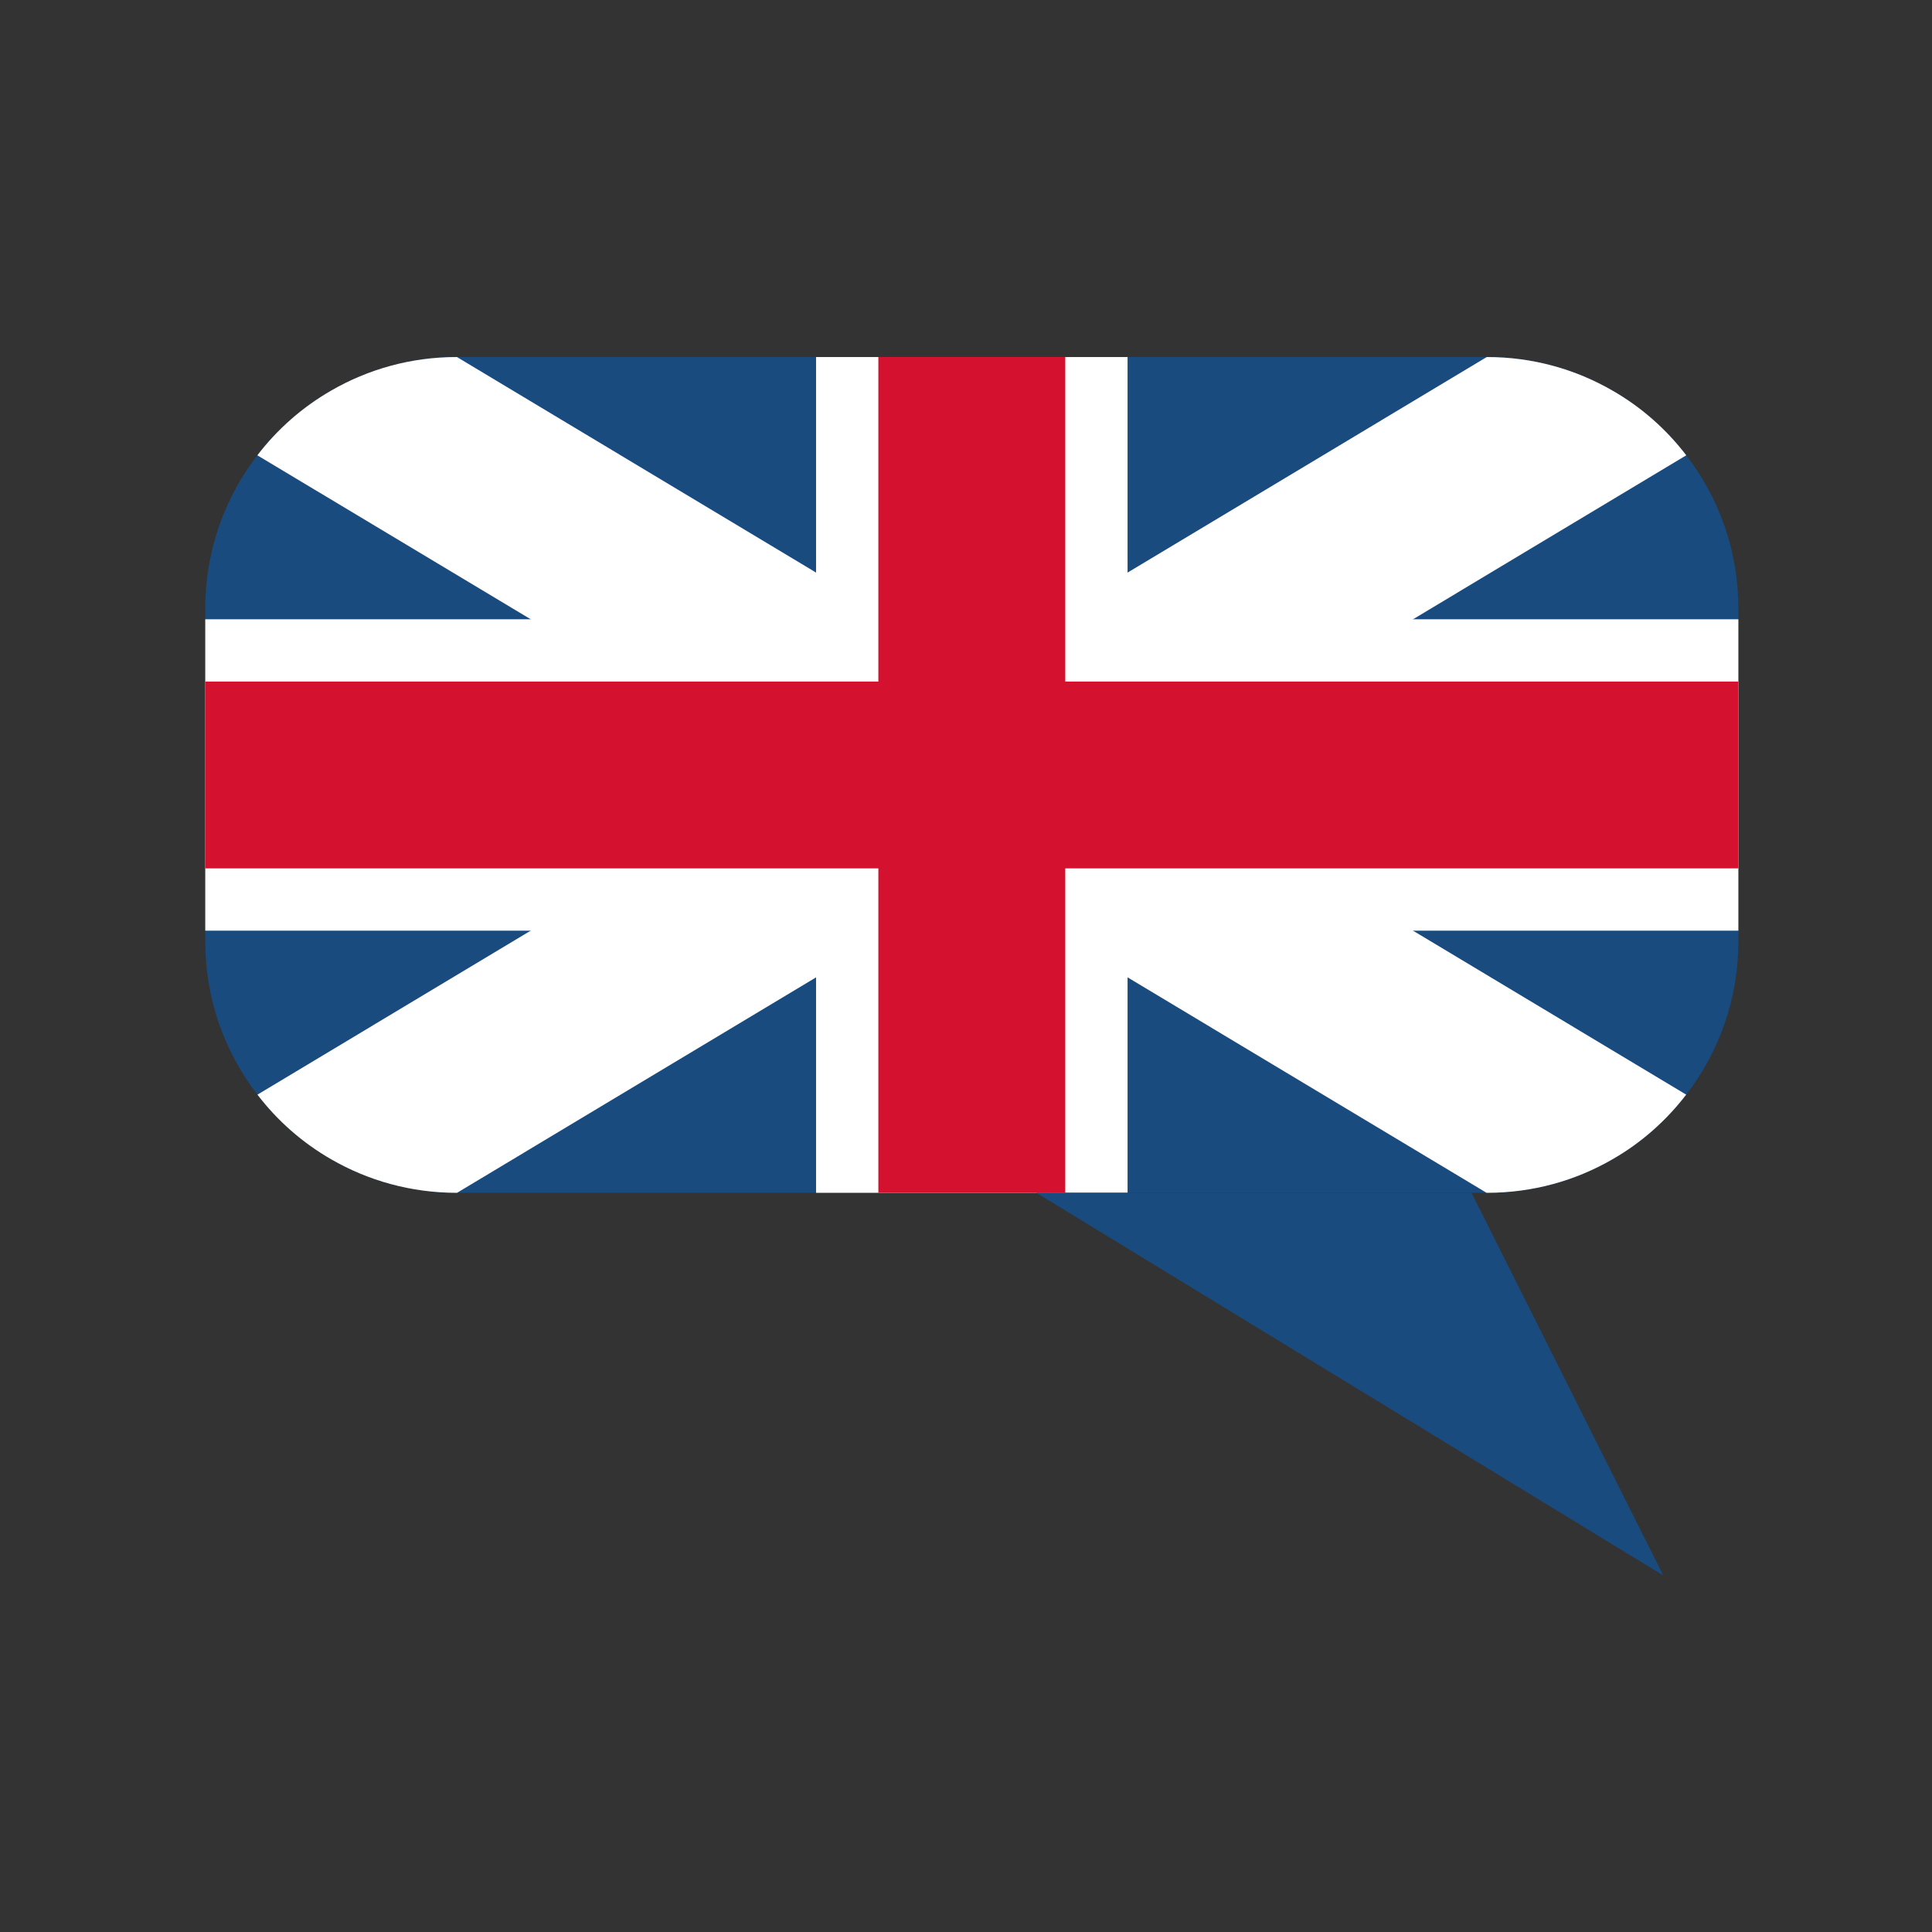 <?xml version="1.0" encoding="UTF-8" standalone="no"?>
<svg
   xmlns:dc="http://purl.org/dc/elements/1.1/"
   xmlns:cc="http://creativecommons.org/ns#"
   xmlns:rdf="http://www.w3.org/1999/02/22-rdf-syntax-ns#"
   xmlns:svg="http://www.w3.org/2000/svg"
   xmlns="http://www.w3.org/2000/svg"
   xmlns:sodipodi="http://sodipodi.sourceforge.net/DTD/sodipodi-0.dtd"
   xmlns:inkscape="http://www.inkscape.org/namespaces/inkscape"
   version="1.1"
   id="svg2"
   xml:space="preserve"
   width="166.667"
   height="166.667"
   viewBox="0 0 166.667 166.667"
   sodipodi:docname="INGLES.ai"><rect x="0" y="0" width="166.667" height="166.667" fill="#333333" stroke="none"/><defs
     id="defs6"><clipPath
       clipPathUnits="userSpaceOnUse"
       id="clipPath18"><path
         d="M 0,125 H 125 V 0 H 0 Z"
         id="path16" /></clipPath></defs><sodipodi:namedview
     pagecolor="#ffffff"
     bordercolor="#666666"
     borderopacity="1"
     objecttolerance="10"
     gridtolerance="10"
     guidetolerance="10"
     inkscape:pageopacity="0"
     inkscape:pageshadow="2"
     inkscape:window-width="640"
     inkscape:window-height="480"
     id="namedview4" /><g
     id="g10"
     inkscape:groupmode="layer"
     inkscape:label="INGLES"
     transform="matrix(1.333,0,0,-1.333,0,166.667)"><g
       id="g12"><g
         id="g14"
         clip-path="url(#clipPath18)"><g
           id="g20"
           transform="translate(112.5,85.662)"><path
             d="m 0,0 v -21.56 c 0,-3.733 -1.258,-7.169 -3.377,-9.911 -1.297,-1.692 -2.917,-3.124 -4.778,-4.187 -2.385,-1.381 -5.153,-2.165 -8.102,-2.165 h -66.695 c -2.956,0 -5.724,0.791 -8.109,2.165 -1.86,1.069 -3.488,2.495 -4.777,4.187 -2.12,2.742 -3.378,6.178 -3.378,9.911 V 0 c 0,3.727 1.258,7.163 3.371,9.905 1.296,1.692 2.917,3.118 4.777,4.187 2.386,1.381 5.16,2.172 8.116,2.172 h 66.695 c 2.949,0 5.724,-0.791 8.109,-2.172 1.86,-1.063 3.481,-2.495 4.777,-4.187 C -1.258,7.163 0,3.727 0,0"
             style="fill:#194b7e;fill-opacity:1;fill-rule:nonzero;stroke:none"
             id="path22" /></g><g
           id="g24"
           transform="translate(91.446,64.802)"><path
             d="m 0,0 17.677,-10.611 c -1.297,-1.692 -2.917,-3.125 -4.778,-4.188 -2.385,-1.38 -5.153,-2.165 -8.102,-2.165 H 4.758 l -23.232,13.943 -4.032,2.418 -6.048,3.63 -6.048,-3.63 -4.032,-2.418 -23.232,-13.943 h -0.032 c -2.956,0 -5.724,0.791 -8.109,2.165 -1.861,1.07 -3.488,2.496 -4.777,4.188 L -57.101,0 l 6.715,4.032 10.08,6.048 -10.08,6.041 -6.715,4.032 -17.69,10.611 c 1.296,1.692 2.917,3.118 4.777,4.188 2.386,1.38 5.16,2.171 8.116,2.171 h 0.026 l 23.238,-13.949 4.032,-2.418 6.048,-3.63 6.048,3.63 4.032,2.418 23.245,13.949 h 0.026 c 2.949,0 5.724,-0.791 8.109,-2.171 1.86,-1.063 3.481,-2.496 4.777,-4.188 L 0,20.153 -6.722,16.121 -16.802,10.08 -6.722,4.032 Z"
             style="fill:#ffffff;fill-opacity:1;fill-rule:nonzero;stroke:none"
             id="path26" /></g><g
           id="g28"
           transform="translate(112.5,84.955)"><path
             d="m 0,0 v -20.153 h -39.528 v -16.964 h -20.16 v 16.964 H -99.216 V 0 h 39.528 v 16.97 h 20.16 V 0 Z"
             style="fill:#ffffff;fill-opacity:1;fill-rule:nonzero;stroke:none"
             id="path30" /></g><g
           id="g32"
           transform="translate(112.5,80.923)"><path
             d="m 0,0 v -12.089 h -43.56 v -20.996 h -12.096 v 20.996 h -43.56 V 0 h 43.56 V 21.002 H -43.56 V 0 Z"
             style="fill:#d51130;fill-opacity:1;fill-rule:nonzero;stroke:none"
             id="path34" /></g><g
           id="g36"
           transform="translate(107.641,23.075)"><path
             d="m 0,0 -40.573,24.764 h 28.162 z"
             style="fill:#194b7e;fill-opacity:1;fill-rule:nonzero;stroke:none"
             id="path38" /></g></g></g></g></svg>
